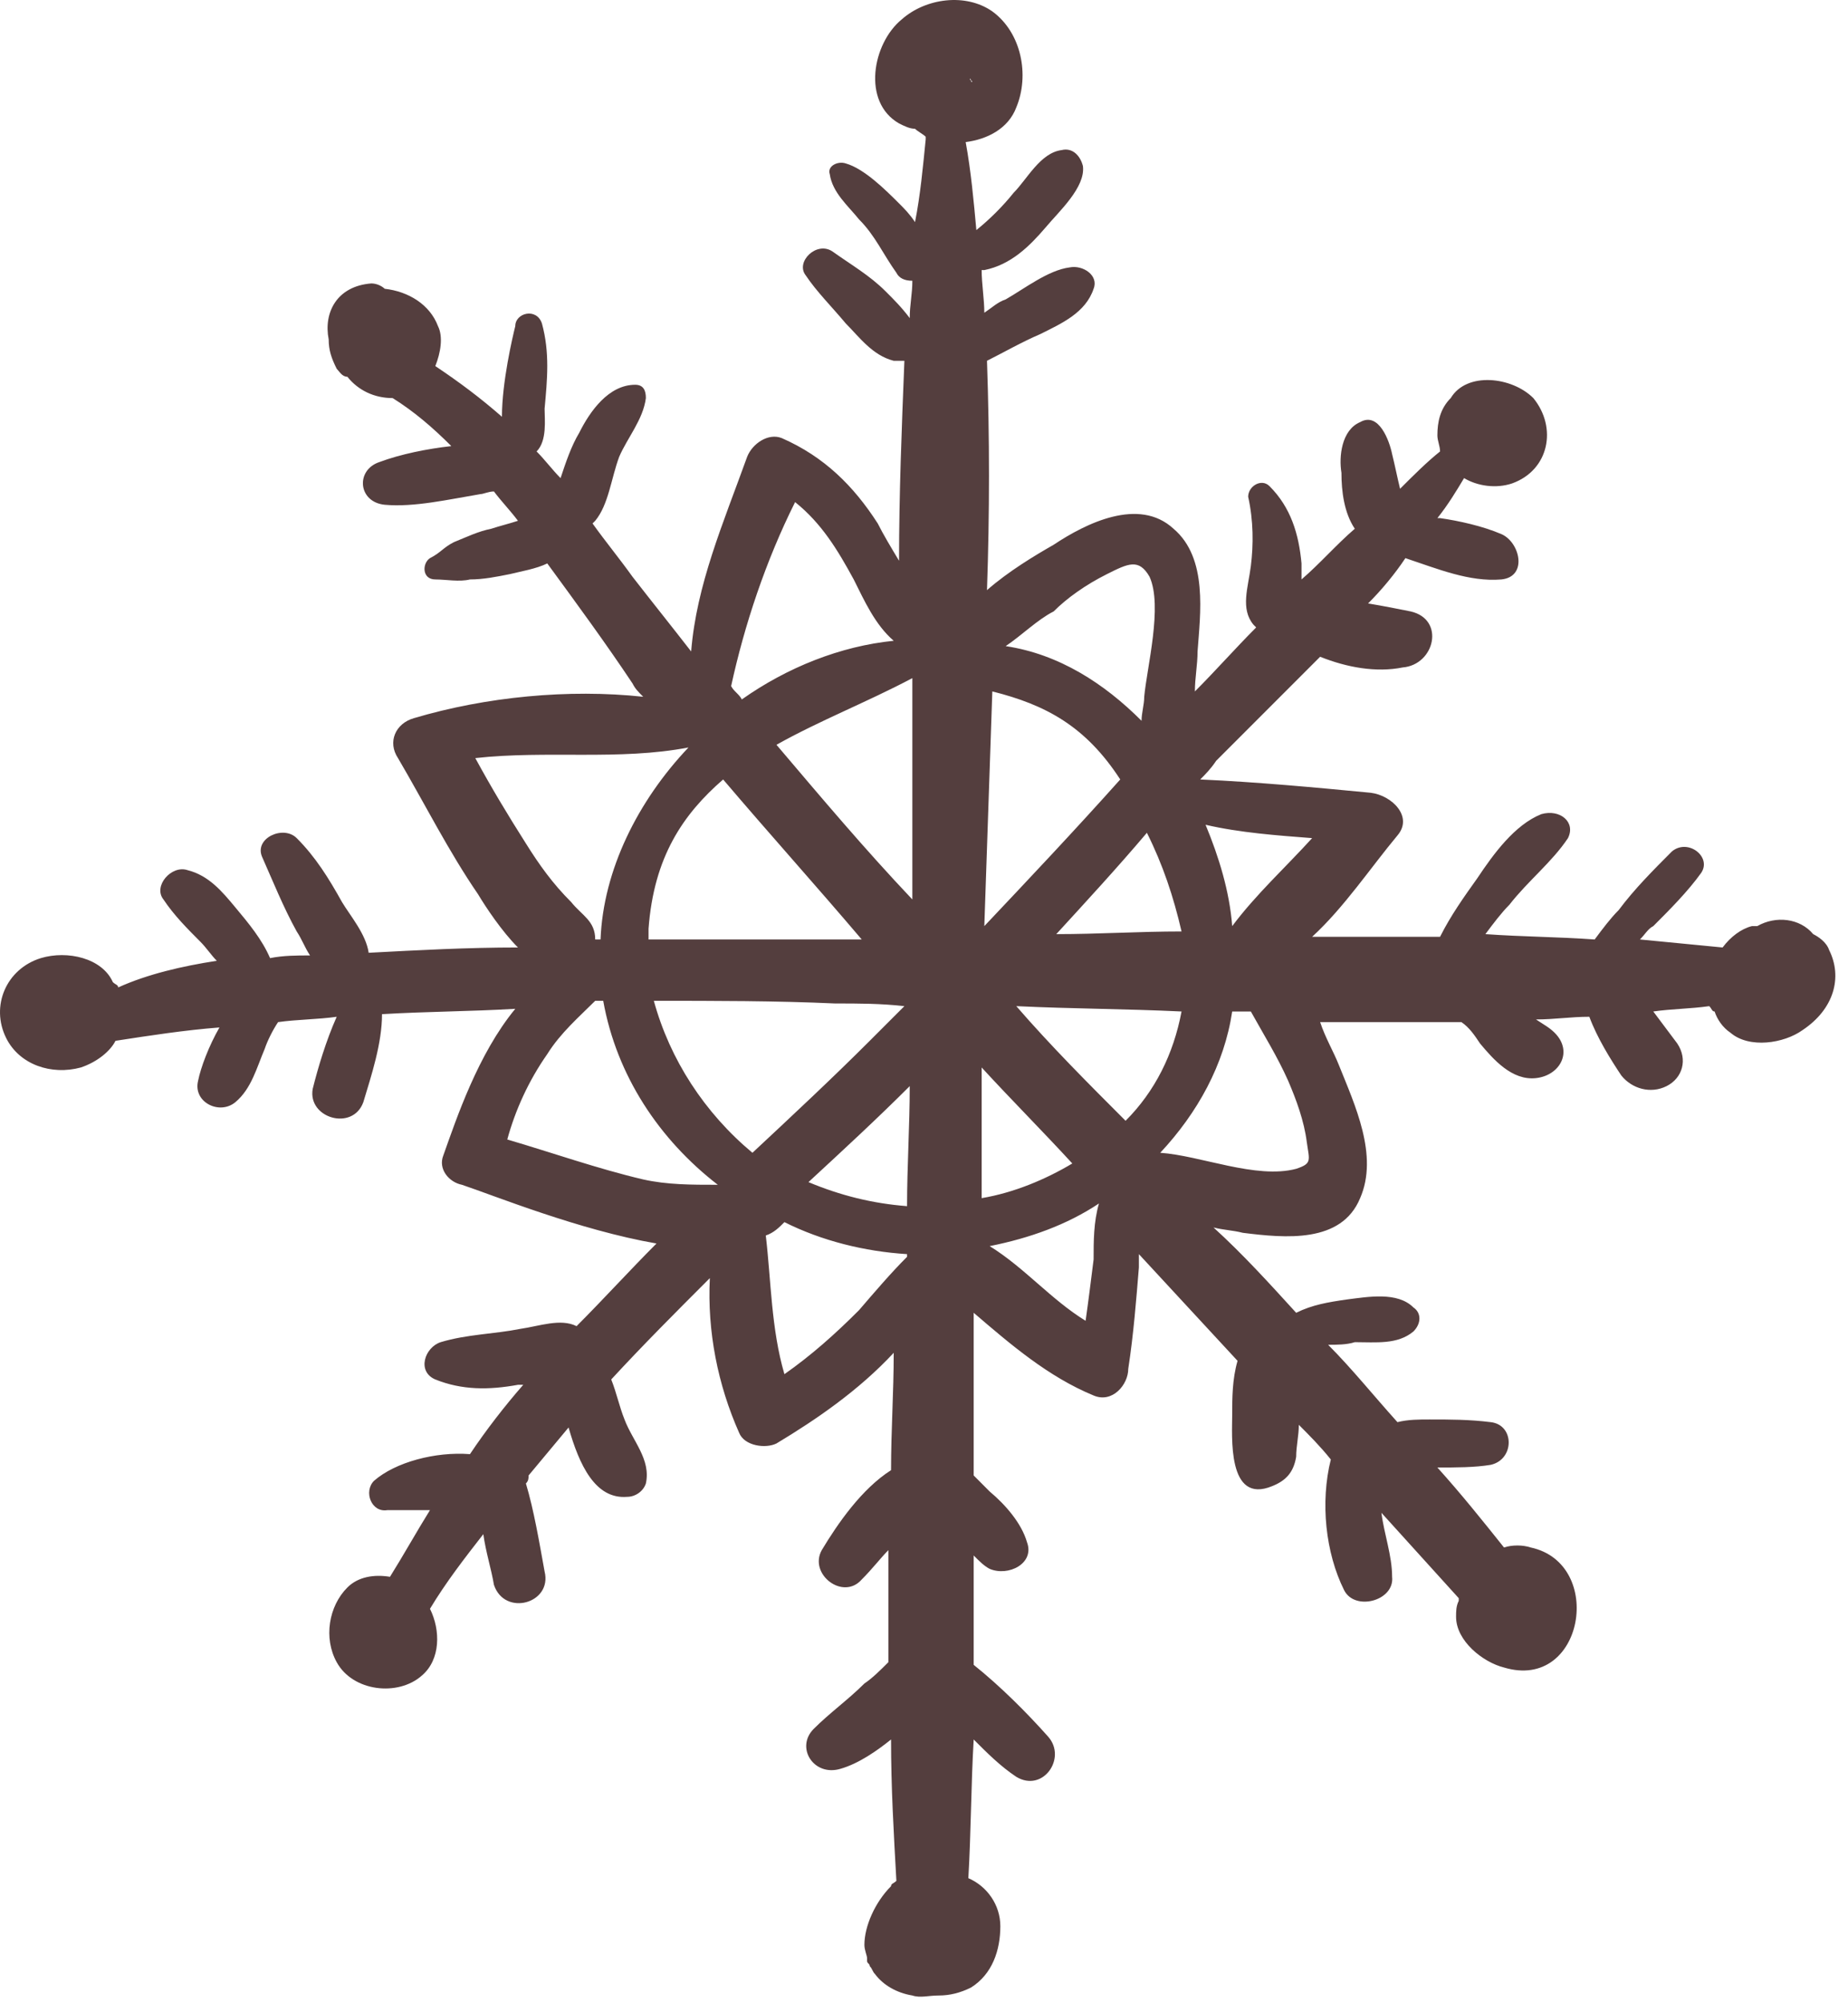 <?xml version="1.0" encoding="UTF-8"?> <svg xmlns="http://www.w3.org/2000/svg" width="36" height="39" viewBox="0 0 36 39" fill="none"> <path d="M35.633 18.497C35.581 18.342 35.426 18.238 35.322 18.186C35.062 17.875 34.595 17.823 34.232 18.03C34.232 18.03 34.232 18.03 34.18 18.03C34.18 18.03 34.18 18.03 34.128 18.03C33.92 18.082 33.712 18.238 33.557 18.446C33.038 18.394 32.466 18.342 31.947 18.29C32.051 18.186 32.103 18.082 32.207 18.03C32.518 17.719 32.882 17.355 33.141 16.992C33.349 16.68 32.882 16.317 32.57 16.576C32.207 16.94 31.843 17.303 31.532 17.719C31.376 17.874 31.22 18.082 31.065 18.29C30.338 18.238 29.663 18.238 28.936 18.186C29.092 17.978 29.247 17.771 29.403 17.615C29.767 17.148 30.234 16.784 30.545 16.317C30.701 16.005 30.39 15.746 30.026 15.85C29.507 16.057 29.092 16.628 28.78 17.096C28.521 17.459 28.261 17.823 28.053 18.238C27.223 18.238 26.392 18.238 25.561 18.238C26.184 17.667 26.703 16.888 27.223 16.265C27.534 15.902 27.119 15.486 26.703 15.434C25.613 15.33 24.523 15.227 23.381 15.175C23.485 15.071 23.588 14.967 23.692 14.811C24.367 14.136 25.042 13.461 25.717 12.786C26.236 12.994 26.807 13.098 27.326 12.994C27.95 12.942 28.157 12.06 27.482 11.904C27.223 11.852 26.963 11.8 26.651 11.748C26.911 11.489 27.171 11.177 27.378 10.866C28.001 11.073 28.624 11.333 29.247 11.281C29.767 11.229 29.611 10.554 29.247 10.398C28.884 10.242 28.417 10.139 28.053 10.087H28.001C28.209 9.827 28.365 9.568 28.521 9.308C28.78 9.464 29.144 9.516 29.455 9.412C30.182 9.152 30.338 8.321 29.87 7.75C29.455 7.335 28.573 7.231 28.261 7.75C28.053 7.958 28.001 8.218 28.001 8.477C28.001 8.581 28.053 8.685 28.053 8.789C27.794 8.996 27.534 9.256 27.274 9.516C27.223 9.308 27.171 9.048 27.119 8.841C27.067 8.581 26.859 8.01 26.496 8.218C26.132 8.373 26.08 8.893 26.132 9.204C26.132 9.567 26.184 9.983 26.392 10.294C26.029 10.606 25.717 10.969 25.354 11.281C25.354 11.177 25.354 11.073 25.354 10.969C25.302 10.398 25.146 9.879 24.73 9.464C24.575 9.308 24.315 9.464 24.315 9.671C24.419 10.139 24.419 10.606 24.367 11.021C24.315 11.437 24.159 11.852 24.419 12.163C24.419 12.163 24.419 12.163 24.471 12.215C24.056 12.631 23.692 13.046 23.277 13.461C23.277 13.202 23.329 12.942 23.329 12.683C23.381 11.956 23.536 10.866 22.861 10.294C22.186 9.671 21.148 10.191 20.525 10.606C20.162 10.813 19.642 11.125 19.227 11.489C19.279 9.983 19.279 8.529 19.227 7.024C19.539 6.868 19.902 6.66 20.266 6.504C20.681 6.297 21.148 6.089 21.304 5.622C21.408 5.362 21.096 5.154 20.837 5.206C20.421 5.258 19.954 5.622 19.591 5.829C19.435 5.881 19.331 5.985 19.175 6.089C19.175 5.829 19.123 5.518 19.123 5.258H19.175C19.695 5.154 20.058 4.791 20.369 4.428C20.629 4.116 21.148 3.649 21.096 3.233C21.044 3.026 20.889 2.87 20.681 2.922C20.266 2.974 20.006 3.493 19.746 3.753C19.539 4.012 19.279 4.272 19.02 4.479C18.968 3.908 18.916 3.337 18.812 2.766C19.227 2.714 19.642 2.507 19.798 2.091C20.058 1.468 19.902 0.638 19.331 0.222C18.812 -0.141 18.033 -0.037 17.566 0.378C16.995 0.845 16.787 1.987 17.514 2.403C17.618 2.455 17.722 2.507 17.825 2.507C17.877 2.559 17.981 2.61 18.033 2.662C18.033 2.662 18.033 2.662 18.033 2.714C17.981 3.233 17.929 3.805 17.825 4.324C17.722 4.168 17.618 4.064 17.514 3.96C17.254 3.701 16.839 3.285 16.476 3.182C16.32 3.13 16.112 3.233 16.164 3.389C16.216 3.753 16.527 4.012 16.735 4.272C17.047 4.583 17.202 4.947 17.462 5.31C17.514 5.414 17.618 5.466 17.773 5.466C17.773 5.726 17.722 5.933 17.722 6.193C17.566 5.985 17.41 5.829 17.254 5.674C16.943 5.362 16.579 5.154 16.216 4.895C15.904 4.687 15.489 5.103 15.697 5.362C15.904 5.674 16.216 5.985 16.476 6.297C16.735 6.556 16.995 6.92 17.41 7.024C17.514 7.024 17.566 7.024 17.618 7.024C17.566 8.321 17.514 9.619 17.514 10.917C17.358 10.658 17.202 10.398 17.099 10.191C16.631 9.464 16.06 8.893 15.229 8.529C14.97 8.425 14.658 8.633 14.555 8.893C14.087 10.191 13.568 11.385 13.464 12.683C13.101 12.215 12.685 11.696 12.322 11.229C12.062 10.866 11.803 10.554 11.543 10.191C11.543 10.191 11.543 10.191 11.595 10.139C11.855 9.827 11.907 9.308 12.062 8.893C12.218 8.529 12.53 8.166 12.582 7.75C12.582 7.595 12.53 7.491 12.374 7.491C11.855 7.491 11.491 8.01 11.284 8.425C11.128 8.685 11.024 8.996 10.92 9.308C10.764 9.152 10.609 8.944 10.453 8.789C10.661 8.581 10.609 8.166 10.609 7.958C10.661 7.387 10.713 6.868 10.557 6.297C10.453 5.985 10.038 6.089 10.038 6.349C9.986 6.556 9.778 7.439 9.778 8.114C9.363 7.75 8.947 7.439 8.48 7.127C8.584 6.868 8.636 6.556 8.532 6.349C8.376 5.933 7.961 5.674 7.494 5.622C7.442 5.57 7.338 5.518 7.234 5.518C6.559 5.57 6.3 6.089 6.403 6.608C6.403 6.816 6.455 6.972 6.559 7.179C6.611 7.231 6.663 7.335 6.767 7.335C6.974 7.595 7.286 7.75 7.649 7.75C8.065 8.01 8.428 8.321 8.792 8.685C8.324 8.737 7.805 8.841 7.39 8.996C6.923 9.152 6.974 9.775 7.494 9.827C8.065 9.879 8.74 9.723 9.363 9.619C9.415 9.619 9.518 9.568 9.622 9.568C9.778 9.775 9.934 9.931 10.09 10.139C9.934 10.191 9.726 10.242 9.57 10.294C9.311 10.346 9.103 10.45 8.844 10.554C8.636 10.658 8.584 10.762 8.376 10.866C8.22 10.969 8.22 11.281 8.48 11.281C8.688 11.281 8.947 11.333 9.155 11.281C9.415 11.281 9.674 11.229 9.934 11.177C10.142 11.125 10.453 11.073 10.661 10.969C11.232 11.748 11.803 12.527 12.322 13.306C12.374 13.409 12.426 13.461 12.53 13.565C11.076 13.409 9.467 13.565 8.065 13.981C7.701 14.084 7.546 14.448 7.753 14.759C8.272 15.642 8.74 16.576 9.311 17.407C9.467 17.667 9.778 18.134 10.09 18.446C9.103 18.446 8.169 18.497 7.182 18.549C7.13 18.186 6.819 17.823 6.663 17.563C6.403 17.096 6.144 16.68 5.78 16.317C5.521 16.057 4.95 16.317 5.105 16.68C5.313 17.148 5.521 17.667 5.78 18.134C5.884 18.29 5.936 18.446 6.04 18.601C5.78 18.601 5.521 18.601 5.261 18.653C5.105 18.29 4.846 17.978 4.586 17.667C4.327 17.355 4.067 17.044 3.652 16.94C3.34 16.836 2.977 17.251 3.184 17.511C3.392 17.823 3.652 18.082 3.911 18.342C4.015 18.446 4.119 18.601 4.223 18.705C3.548 18.809 2.873 18.965 2.302 19.224C2.302 19.172 2.25 19.172 2.198 19.12C1.99 18.653 1.315 18.497 0.796 18.653C0.121 18.861 -0.19 19.588 0.121 20.211C0.381 20.73 1.004 20.938 1.575 20.782C1.886 20.678 2.146 20.47 2.25 20.263C2.925 20.159 3.6 20.055 4.275 20.003C4.067 20.366 3.911 20.782 3.859 21.041C3.756 21.457 4.275 21.716 4.586 21.457C4.898 21.197 5.002 20.782 5.157 20.419C5.209 20.263 5.313 20.055 5.417 19.899C5.78 19.847 6.196 19.847 6.559 19.795C6.351 20.263 6.196 20.782 6.092 21.197C5.988 21.768 6.871 22.028 7.078 21.457C7.234 20.938 7.442 20.315 7.442 19.744C8.324 19.692 9.155 19.692 10.038 19.64C9.311 20.522 8.895 21.768 8.636 22.495C8.532 22.755 8.74 23.014 8.999 23.066C9.622 23.274 11.284 23.949 12.789 24.209C12.27 24.728 11.751 25.299 11.232 25.818C10.92 25.662 10.505 25.818 10.142 25.87C9.622 25.974 9.103 25.974 8.584 26.13C8.272 26.233 8.117 26.701 8.48 26.856C8.999 27.064 9.518 27.064 10.09 26.96C10.142 26.96 10.142 26.96 10.193 26.96C9.83 27.375 9.467 27.843 9.155 28.31C8.48 28.258 7.701 28.466 7.286 28.829C7.078 29.037 7.234 29.452 7.546 29.4C7.805 29.4 8.065 29.4 8.376 29.4C8.117 29.816 7.857 30.283 7.597 30.698C7.286 30.646 6.974 30.698 6.767 30.906C6.403 31.269 6.3 31.892 6.559 32.36C6.871 32.931 7.753 33.035 8.22 32.619C8.584 32.308 8.584 31.737 8.376 31.321C8.688 30.802 9.051 30.335 9.415 29.868C9.467 30.231 9.57 30.543 9.622 30.854C9.83 31.477 10.764 31.218 10.609 30.594C10.505 30.023 10.401 29.4 10.245 28.881C10.297 28.829 10.297 28.777 10.297 28.725C10.557 28.414 10.816 28.102 11.076 27.791C11.284 28.518 11.595 29.193 12.218 29.141C12.374 29.141 12.53 29.037 12.582 28.881C12.685 28.414 12.322 28.05 12.166 27.635C12.062 27.375 12.011 27.116 11.907 26.856C12.53 26.181 13.153 25.558 13.828 24.883C13.776 25.922 13.983 26.96 14.399 27.895C14.503 28.154 14.918 28.206 15.126 28.102C15.904 27.635 16.735 27.064 17.41 26.337C17.41 27.116 17.358 27.843 17.358 28.622C16.787 28.985 16.32 29.66 16.008 30.179C15.749 30.646 16.424 31.166 16.787 30.75C16.995 30.543 17.151 30.335 17.306 30.179C17.306 30.906 17.306 31.633 17.306 32.36C17.151 32.515 16.995 32.671 16.839 32.775C16.527 33.087 16.164 33.346 15.852 33.658C15.489 34.021 15.852 34.592 16.372 34.436C16.735 34.333 17.099 34.073 17.358 33.865C17.358 34.8 17.41 35.682 17.462 36.617C17.41 36.669 17.358 36.669 17.358 36.721C17.047 37.032 16.839 37.5 16.839 37.863C16.839 37.967 16.891 38.071 16.891 38.123V38.175C16.891 38.227 16.943 38.226 16.943 38.278C16.995 38.33 16.995 38.382 17.047 38.434C17.202 38.642 17.462 38.798 17.773 38.849C17.929 38.901 18.085 38.849 18.293 38.849C18.5 38.849 18.708 38.798 18.916 38.694C19.331 38.434 19.487 37.967 19.487 37.5C19.487 37.084 19.227 36.721 18.864 36.565C18.916 35.682 18.916 34.748 18.968 33.865C19.227 34.125 19.487 34.385 19.798 34.592C20.317 34.904 20.785 34.229 20.421 33.813C20.006 33.346 19.487 32.827 18.968 32.412C18.968 31.685 18.968 31.01 18.968 30.283C19.071 30.387 19.175 30.491 19.279 30.543C19.642 30.698 20.162 30.439 20.006 30.023C19.902 29.66 19.591 29.297 19.279 29.037C19.175 28.933 19.071 28.829 18.968 28.725C18.968 27.687 18.968 26.649 18.968 25.558C19.695 26.181 20.421 26.804 21.304 27.168C21.667 27.324 21.979 26.96 21.979 26.649C22.083 25.974 22.135 25.299 22.186 24.676C22.186 24.572 22.186 24.52 22.186 24.416C22.81 25.091 23.485 25.818 24.108 26.493C24.004 26.856 24.004 27.22 24.004 27.531C24.004 27.947 23.9 29.297 24.782 28.933C25.042 28.829 25.198 28.674 25.25 28.362C25.25 28.154 25.302 27.947 25.302 27.739C25.509 27.947 25.717 28.154 25.925 28.414C25.717 29.245 25.821 30.231 26.184 30.958C26.392 31.373 27.171 31.166 27.119 30.698C27.119 30.283 26.963 29.868 26.911 29.452C27.43 30.023 27.898 30.543 28.417 31.114V31.166C28.365 31.269 28.365 31.373 28.365 31.477C28.365 31.944 28.884 32.36 29.299 32.464C30.857 32.931 31.272 30.439 29.819 30.127C29.663 30.075 29.455 30.075 29.299 30.127C28.884 29.608 28.469 29.089 28.001 28.57C28.365 28.57 28.728 28.57 29.04 28.518C29.507 28.414 29.507 27.739 29.04 27.687C28.624 27.635 28.261 27.635 27.846 27.635C27.638 27.635 27.43 27.635 27.223 27.687C26.755 27.168 26.34 26.649 25.873 26.181C26.029 26.181 26.236 26.181 26.392 26.13C26.807 26.13 27.223 26.181 27.534 25.922C27.69 25.766 27.69 25.558 27.534 25.454C27.223 25.143 26.651 25.247 26.236 25.299C25.873 25.351 25.561 25.403 25.25 25.558C24.73 24.987 24.211 24.416 23.64 23.897C23.848 23.949 24.004 23.949 24.211 24.001C25.042 24.105 26.132 24.209 26.496 23.326C26.859 22.495 26.392 21.509 26.08 20.73C25.977 20.47 25.821 20.211 25.717 19.899C26.651 19.899 27.586 19.899 28.469 19.899C28.624 20.003 28.728 20.159 28.832 20.315C29.092 20.626 29.455 21.041 29.922 20.989C30.39 20.938 30.649 20.47 30.286 20.107C30.182 20.003 30.078 19.951 29.922 19.847C30.286 19.847 30.597 19.795 30.961 19.795C31.116 20.211 31.376 20.626 31.584 20.938C31.791 21.197 32.155 21.301 32.466 21.145C32.778 20.989 32.882 20.626 32.674 20.315C32.518 20.107 32.362 19.899 32.207 19.692C32.57 19.64 32.934 19.64 33.297 19.588C33.349 19.64 33.349 19.692 33.401 19.692C33.453 19.847 33.557 20.003 33.712 20.107C34.076 20.418 34.751 20.315 35.114 20.055C35.737 19.64 35.893 19.017 35.633 18.497ZM7.753 6.608C7.805 6.556 7.805 6.556 7.753 6.608V6.608ZM21.148 25.714C20.473 25.299 19.954 24.676 19.279 24.26C20.058 24.105 20.785 23.845 21.408 23.43C21.304 23.793 21.304 24.157 21.304 24.52C21.252 24.935 21.2 25.351 21.148 25.714ZM12.737 19.484C13.931 19.484 15.126 19.484 16.268 19.536C16.735 19.536 17.151 19.536 17.618 19.588C17.41 19.795 17.151 20.055 16.943 20.263C16.216 20.99 15.437 21.716 14.658 22.443C13.724 21.665 13.049 20.626 12.737 19.484ZM18.916 1.572C18.968 1.572 18.916 1.624 18.916 1.572V1.572ZM18.812 1.157C18.812 1.105 18.812 1.105 18.812 1.157C18.812 1.105 18.812 1.157 18.812 1.157ZM19.123 20.782C19.695 21.405 20.317 22.028 20.889 22.651C20.369 22.962 19.746 23.222 19.123 23.326C19.123 22.495 19.123 21.665 19.123 20.782ZM22.342 16.213C22.654 16.836 22.861 17.459 23.017 18.134C22.186 18.134 21.408 18.186 20.577 18.186C21.148 17.563 21.771 16.888 22.342 16.213ZM23.485 16.057C24.159 16.213 24.886 16.265 25.561 16.317C25.042 16.888 24.471 17.407 24.004 18.03C23.952 17.355 23.744 16.68 23.485 16.057ZM19.175 18.03C19.227 16.525 19.279 15.019 19.331 13.461C20.369 13.721 21.148 14.136 21.823 15.175C20.941 16.161 20.058 17.096 19.175 18.03ZM17.773 13.202C17.773 14.655 17.773 16.057 17.773 17.511C16.839 16.525 16.008 15.538 15.126 14.5C15.956 14.033 16.891 13.669 17.773 13.202ZM14.087 15.175C14.97 16.213 15.904 17.251 16.787 18.29C16.164 18.29 15.489 18.29 14.866 18.29C14.139 18.29 13.36 18.29 12.634 18.29C12.634 18.238 12.634 18.134 12.634 18.082C12.737 16.68 13.309 15.85 14.087 15.175ZM17.722 21.145C17.722 21.924 17.67 22.703 17.67 23.482C16.995 23.43 16.372 23.274 15.749 23.014C16.424 22.391 17.099 21.768 17.722 21.145ZM21.927 21.82C21.2 21.093 20.473 20.366 19.798 19.588C20.889 19.64 21.927 19.64 23.017 19.692C22.861 20.522 22.498 21.249 21.927 21.82ZM21.564 11.177C21.979 10.969 22.186 10.866 22.394 11.229C22.654 11.8 22.342 12.994 22.29 13.565C22.29 13.721 22.238 13.877 22.238 14.033C21.512 13.306 20.629 12.735 19.591 12.579C19.902 12.371 20.214 12.06 20.525 11.904C20.785 11.644 21.148 11.385 21.564 11.177ZM18.916 1.572C19.02 1.572 18.968 1.572 18.916 1.572V1.572ZM18.916 1.572C18.916 1.52 18.916 1.52 18.916 1.572C18.864 1.52 18.916 1.52 18.916 1.572ZM15.489 9.775C16.008 10.191 16.32 10.71 16.631 11.281C16.839 11.696 17.047 12.163 17.41 12.475C16.372 12.579 15.333 12.994 14.451 13.617C14.399 13.513 14.295 13.461 14.243 13.357C14.503 12.163 14.918 10.917 15.489 9.775ZM11.128 17.563C10.764 17.2 10.505 16.836 10.245 16.421C9.882 15.85 9.57 15.33 9.259 14.759C10.661 14.604 12.062 14.811 13.412 14.552C12.426 15.59 11.751 16.94 11.699 18.29C11.647 18.29 11.595 18.29 11.595 18.29C11.595 17.926 11.336 17.823 11.128 17.563ZM9.882 22.184C10.038 21.613 10.297 21.041 10.661 20.522C10.92 20.107 11.284 19.795 11.595 19.484C11.647 19.484 11.699 19.484 11.751 19.484C12.011 20.938 12.841 22.184 13.983 23.066C13.464 23.066 12.997 23.066 12.53 22.962C11.647 22.755 10.764 22.443 9.882 22.184ZM16.735 25.506C16.268 25.974 15.801 26.389 15.281 26.753C15.022 25.87 15.022 24.935 14.918 24.053C15.074 24.001 15.178 23.897 15.281 23.793C16.008 24.157 16.839 24.364 17.67 24.416V24.468C17.358 24.78 17.047 25.143 16.735 25.506ZM25.094 21.041C25.25 21.405 25.405 21.82 25.457 22.236C25.509 22.599 25.561 22.651 25.25 22.755C24.471 22.962 23.381 22.495 22.602 22.443C23.329 21.665 23.848 20.73 24.004 19.692C24.108 19.692 24.263 19.692 24.367 19.692C24.627 20.159 24.886 20.574 25.094 21.041Z" fill="#543E3E"></path> </svg> 